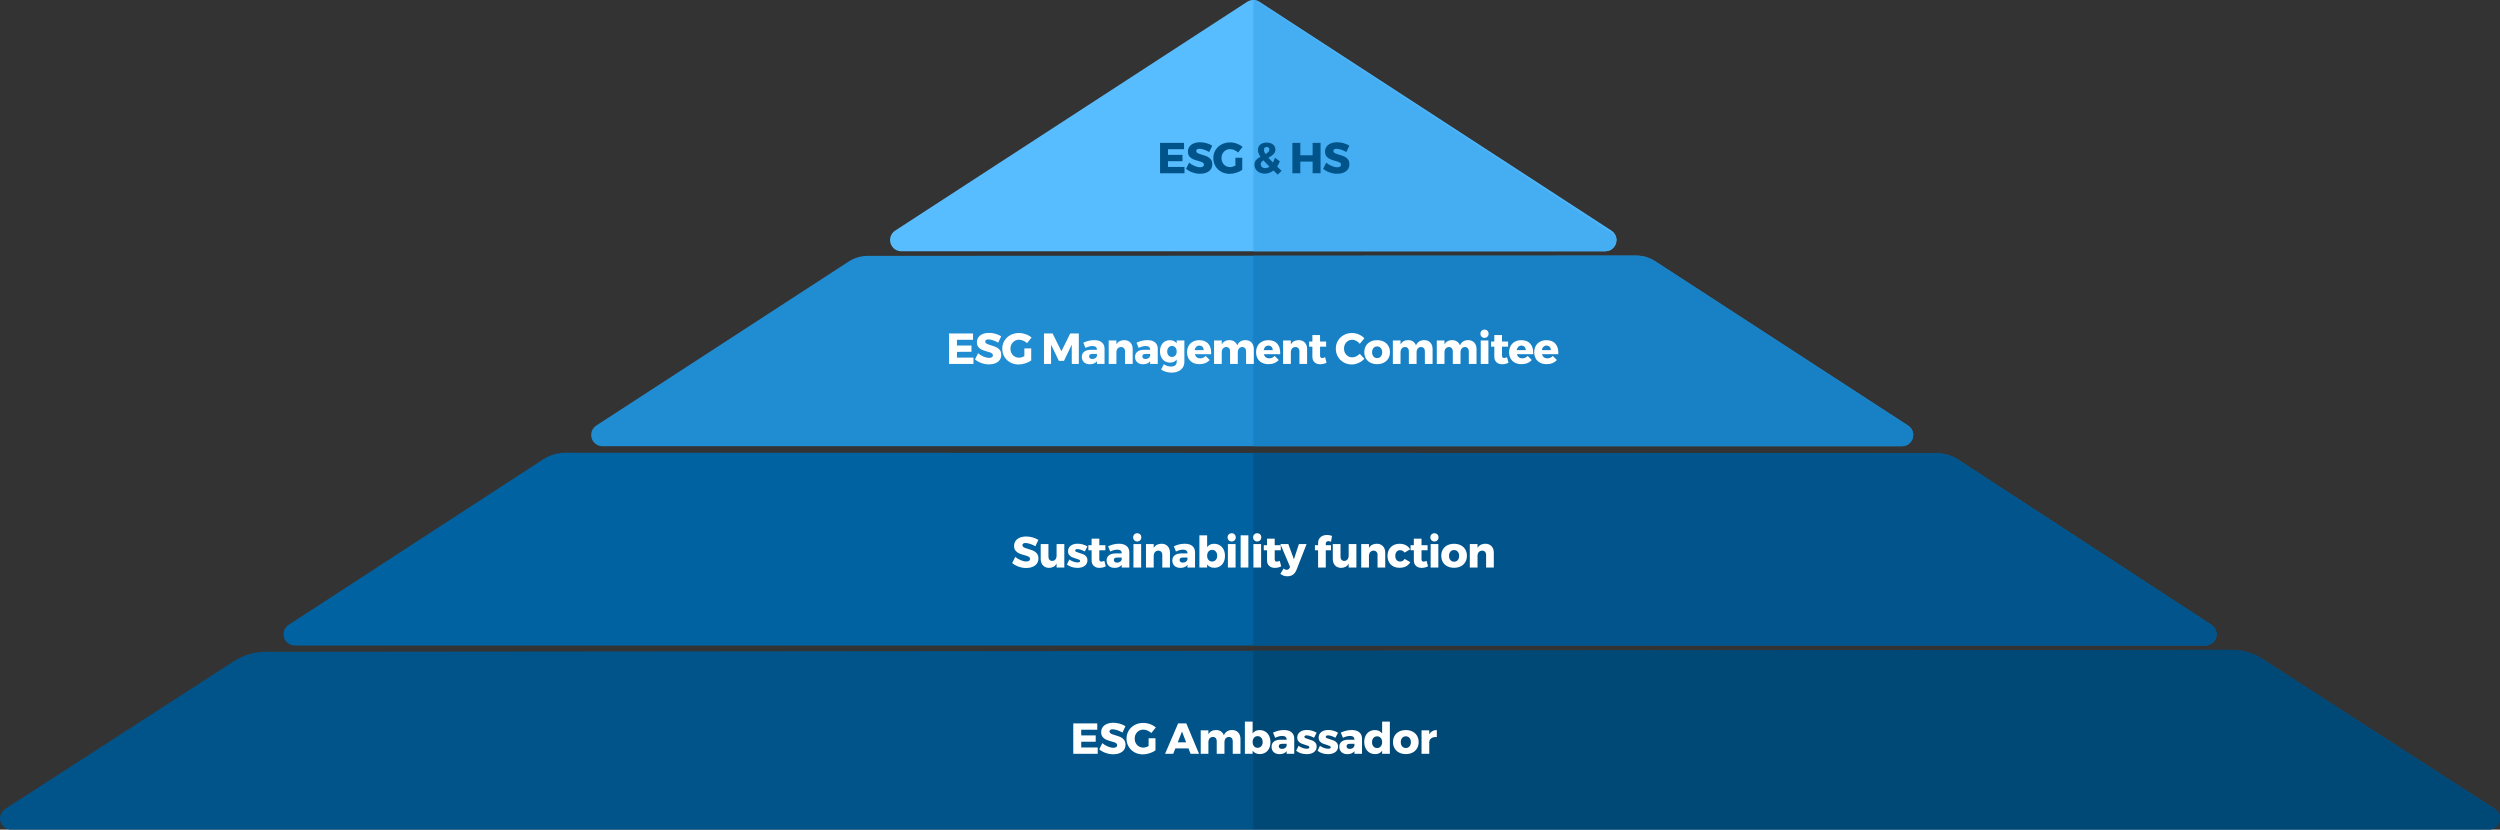 <svg width="1154.143" height="382.999" viewBox="0 0 1154.143 382.999" xmlns="http://www.w3.org/2000/svg" xmlns:xlink="http://www.w3.org/1999/xlink">
  <rect x="0" y="0" width="1154.143" height="382.999" fill="#333333" stroke="none"/>
  <defs>
    <path id="path-1" d="M0 0L0 384 588 384z"/>
  </defs>
  <g id="GOVERNANCE" stroke="none" stroke-width="1" fill="none" fill-rule="evenodd">
    <g id="1.Governance-Copy" transform="translate(-372.423 -1264)">
      <g id="piramide" transform="translate(360 1263)">
        <path d="M588.17,1.84 L425.689,107.452 C423.284,109.015 422.602,112.232 424.165,114.637 C425.123,116.111 426.762,117 428.52,117 L753.48,117 C756.349,117 758.674,114.675 758.674,111.806 C758.674,110.049 757.785,108.41 756.311,107.452 L593.83,1.84 C592.109,0.721 589.891,0.721 588.17,1.84 Z" id="Path-3-Copy" fill="#58BDFF"/>
        <path d="M404.191,121.759 L287.696,197.451 C285.291,199.014 284.608,202.231 286.17,204.636 C287.128,206.11 288.767,207 290.525,207 L890.475,207 C893.343,207 895.668,204.675 895.668,201.806 C895.668,200.048 894.779,198.409 893.304,197.451 L776.621,121.637 C773.973,119.916 770.881,119.001 767.723,119.002 L413.078,119.124 C409.923,119.125 406.836,120.04 404.191,121.759 Z" id="Path-3-Copy-2" fill="#208CD2"/>
        <path d="M263.092,213.119 L145.685,289.452 C143.281,291.016 142.599,294.233 144.162,296.637 C145.12,298.111 146.759,299 148.516,299 L1030.534,299 C1033.403,299 1035.728,296.675 1035.728,293.806 C1035.728,292.052 1034.842,290.416 1033.372,289.457 L916.669,213.319 C913.536,211.275 909.876,210.186 906.134,210.185 L273.613,210.002 C269.878,210.001 266.223,211.084 263.092,213.119 Z" id="Path-3-Copy-3" fill="#0162A1"/>
        <path d="M120.501,306.188 L14.799,374.443 C12.39,375.999 11.698,379.214 13.254,381.624 C14.21,383.105 15.853,384 17.617,384 L1161.372,384 C1164.24,384 1166.565,381.675 1166.565,378.806 C1166.565,377.042 1165.67,375.399 1164.188,374.442 L1056.989,305.274 C1052.665,302.484 1047.627,301.003 1042.481,301.008 L134.963,301.917 C129.832,301.922 124.811,303.405 120.501,306.188 Z" id="Path-3-Copy-4" fill="#00548A"/>
        <g id="Path-3-Copy-+-Path-3-Copy-2-+-Path-3-Copy-3-+-Path-3-Copy-4-Mask" transform="translate(591)">
          <mask id="mask-2" fill="#fff">
            <use xlink:href="#path-1"/>
          </mask>
          <path d="M-2.83,1.84 L-165.311,107.452 C-167.716,109.015 -168.398,112.232 -166.835,114.637 C-165.877,116.111 -164.238,117 -162.48,117 L162.48,117 C165.349,117 167.674,114.675 167.674,111.806 C167.674,110.049 166.785,108.41 165.311,107.452 L2.83,1.84 C1.109,0.721 -1.109,0.721 -2.83,1.84 Z" id="Path-3-Copy" fill="#45AEF3" mask="url(#mask-2)"/>
          <path d="M-186.809,121.759 L-303.304,197.451 C-305.709,199.014 -306.392,202.231 -304.83,204.636 C-303.872,206.11 -302.233,207 -300.475,207 L299.475,207 C302.343,207 304.668,204.675 304.668,201.806 C304.668,200.048 303.779,198.409 302.304,197.451 L185.621,121.637 C182.973,119.916 179.881,119.001 176.723,119.002 L-177.922,119.124 C-181.077,119.125 -184.164,120.04 -186.809,121.759 Z" id="Path-3-Copy-2" fill="#1880C4" mask="url(#mask-2)"/>
          <path d="M-327.908,213.119 L-445.315,289.452 C-447.719,291.016 -448.401,294.233 -446.838,296.637 C-445.88,298.111 -444.241,299 -442.484,299 L439.534,299 C442.403,299 444.728,296.675 444.728,293.806 C444.728,292.052 443.842,290.416 442.372,289.457 L325.669,213.319 C322.536,211.275 318.876,210.186 315.134,210.185 L-317.387,210.002 C-321.122,210.001 -324.777,211.084 -327.908,213.119 Z" id="Path-3-Copy-3" fill="#01558C" mask="url(#mask-2)"/>
          <path d="M-470.499,306.188 L-576.201,374.443 C-578.61,375.999 -579.302,379.214 -577.746,381.624 C-576.79,383.105 -575.147,384 -573.383,384 L570.372,384 C573.24,384 575.565,381.675 575.565,378.806 C575.565,377.042 574.67,375.399 573.188,374.442 L465.989,305.274 C461.665,302.484 456.627,301.003 451.481,301.008 L-456.037,301.917 C-461.168,301.922 -466.189,303.405 -470.499,306.188 Z" id="Path-3-Copy-4" fill="#004876" mask="url(#mask-2)"/>
        </g>
        <g id="ESG-Ambassador-Copy-3" transform="translate(507.91 334.136)" fill="#FFF" fill-rule="nonzero">
          <path id="Path" d="M0 .821L11.078.821 11.078 3.746 3.666 3.746 3.666 6.37 10.357 6.37 10.357 9.275 3.666 9.295 3.666 11.939 11.278 11.939 11.278 14.864 0 14.864zM22.709 5.048C21.961 4.607 21.163 4.247 20.315 3.966 19.467 3.686 18.756 3.546 18.181 3.546 17.727 3.546 17.37 3.629 17.11 3.796 16.849 3.963 16.719 4.207 16.719 4.527 16.719 4.834 16.833 5.092 17.06 5.299 17.287 5.506 17.567 5.672 17.901 5.799 18.235 5.926 18.729 6.09 19.383 6.29 20.358 6.571 21.163 6.851 21.797 7.131 22.432 7.412 22.976 7.843 23.43 8.424 23.884 9.005 24.111 9.762 24.111 10.697 24.111 11.632 23.864 12.43 23.37 13.091 22.876 13.752 22.198 14.25 21.337 14.583 20.475 14.917 19.517 15.084 18.462 15.084 17.3 15.084 16.142 14.881 14.986 14.473 13.831 14.066 12.833 13.508 11.992 12.801L13.414 9.936C14.122 10.564 14.96 11.078 15.928 11.478 16.896 11.879 17.754 12.079 18.502 12.079 19.05 12.079 19.48 11.979 19.794 11.779 20.108 11.579 20.265 11.285 20.265 10.898 20.265 10.577 20.148 10.31 19.914 10.096 19.681 9.883 19.387 9.712 19.033 9.585 18.679 9.459 18.181 9.308 17.54 9.135 16.579 8.868 15.784 8.597 15.157 8.323 14.529 8.05 13.991 7.636 13.544 7.081 13.097 6.527 12.873 5.789 12.873 4.868 12.873 4 13.103 3.239 13.564 2.584 14.025 1.93 14.679 1.426 15.527 1.072 16.375.718 17.36.541 18.482.541 19.497.541 20.499.684 21.487.972 22.475 1.259 23.343 1.643 24.091 2.123L22.709 5.048zM34.78 7.692L37.945 7.692 37.945 13.281C37.198 13.829 36.279 14.273 35.191 14.614 34.103 14.954 33.071 15.124 32.096 15.124 30.68 15.124 29.402 14.807 28.26 14.173 27.118 13.538 26.22 12.667 25.566 11.559 24.911 10.45 24.584 9.208 24.584 7.833 24.584 6.47 24.921 5.238 25.596 4.137 26.27 3.035 27.198 2.17 28.38 1.542 29.562.915 30.881.601 32.336.601 33.378.601 34.42.791 35.461 1.172 36.503 1.552 37.385 2.063 38.106 2.704L36.022 5.268C35.515 4.788 34.931 4.407 34.27 4.127 33.609 3.846 32.957 3.706 32.316 3.706 31.569 3.706 30.894 3.886 30.293 4.247 29.692 4.607 29.218 5.102 28.871 5.729 28.524 6.357 28.35 7.058 28.35 7.833 28.35 8.621 28.524 9.332 28.871 9.966 29.218 10.6 29.699 11.098 30.313 11.458 30.928 11.819 31.609 11.999 32.356 11.999 33.064 11.999 33.872 11.772 34.78 11.318L34.78 7.692z"/>
          <path d="M54.156,14.864 L53.194,12.38 L47.125,12.38 L46.143,14.864 L42.377,14.864 L48.407,0.821 L52.173,0.821 L58.062,14.864 L54.156,14.864 Z M48.226,9.575 L52.113,9.575 L50.19,4.567 L48.226,9.575 Z" id="Shape"/>
          <path d="M73.299,3.886 C74.474,3.886 75.416,4.26 76.124,5.008 C76.831,5.756 77.185,6.764 77.185,8.033 L77.185,14.864 L73.62,14.864 L73.62,9.055 C73.62,8.44 73.459,7.956 73.139,7.602 C72.818,7.248 72.384,7.071 71.837,7.071 C71.209,7.085 70.712,7.315 70.344,7.763 C69.977,8.21 69.793,8.794 69.793,9.515 L69.793,14.864 L66.228,14.864 L66.228,9.055 C66.228,8.44 66.067,7.956 65.747,7.602 C65.426,7.248 64.992,7.071 64.445,7.071 C63.817,7.085 63.316,7.315 62.942,7.763 C62.568,8.21 62.381,8.794 62.381,9.515 L62.381,14.864 L58.836,14.864 L58.836,4.026 L62.381,4.026 L62.381,5.809 C62.755,5.182 63.239,4.704 63.834,4.377 C64.428,4.05 65.119,3.886 65.907,3.886 C66.789,3.886 67.543,4.1 68.171,4.527 C68.798,4.955 69.246,5.549 69.513,6.31 C69.86,5.509 70.358,4.905 71.005,4.497 C71.653,4.09 72.418,3.886 73.299,3.886 Z" id="Path"/>
          <path d="M85.972 3.906C86.973 3.906 87.855 4.137 88.616 4.597 89.377 5.058 89.968 5.713 90.389 6.561 90.809 7.409 91.02 8.387 91.02 9.495 91.02 10.59 90.816 11.552 90.409 12.38 90.001 13.208 89.42 13.849 88.666 14.303 87.911 14.757 87.04 14.984 86.052 14.984 85.371 14.984 84.753 14.854 84.199 14.594 83.645 14.333 83.174 13.956 82.786 13.462L82.786 14.864 79.221 14.864 79.221 0 82.786 0 82.786 5.429C83.574 4.414 84.636 3.906 85.972 3.906zM85.09 12.099C85.785 12.099 86.349 11.852 86.783 11.358 87.217 10.864 87.434 10.216 87.434 9.415 87.434 8.614 87.217 7.963 86.783 7.462 86.349 6.961 85.785 6.711 85.09 6.711 84.409 6.711 83.855 6.961 83.428 7.462 83 7.963 82.786 8.614 82.786 9.415 82.786 10.216 83 10.864 83.428 11.358 83.855 11.852 84.409 12.099 85.09 12.099zM97.262 3.886C98.758 3.886 99.92 4.23 100.748 4.918 101.576 5.606 101.996 6.571 102.01 7.813L102.01 14.864 98.504 14.864 98.504 13.642C97.783 14.563 96.694 15.024 95.239 15.024 94.09 15.024 93.185 14.714 92.524 14.093 91.863 13.472 91.533 12.654 91.533 11.639 91.533 10.61 91.89 9.809 92.604 9.235 93.319 8.661 94.344 8.367 95.679 8.353L98.504 8.353 98.504 8.233C98.504 7.712 98.327 7.312 97.973 7.031 97.619 6.751 97.108 6.611 96.441 6.611 95.987 6.611 95.476 6.684 94.908 6.831 94.341 6.978 93.77 7.192 93.195 7.472L92.214 5.068C93.095 4.668 93.94 4.37 94.748 4.177 95.556 3.983 96.394 3.886 97.262 3.886zM96.341 12.6C96.875 12.6 97.342 12.47 97.743 12.21 98.143 11.949 98.397 11.612 98.504 11.198L98.504 10.257 96.381 10.257C95.379 10.257 94.878 10.63 94.878 11.378 94.878 11.752 95.008 12.049 95.269 12.27 95.529 12.49 95.886 12.6 96.341 12.6z" id="Shape"/>
          <path d="M111.157 7.452C109.754 6.717 108.606 6.35 107.711 6.35 107.404 6.35 107.157 6.407 106.97 6.521 106.783 6.634 106.689 6.804 106.689 7.031 106.689 7.272 106.836 7.465 107.13 7.612 107.424 7.759 107.891 7.919 108.532 8.093 109.307 8.32 109.951 8.544 110.465 8.764 110.98 8.984 111.424 9.318 111.798 9.766 112.172 10.213 112.358 10.797 112.358 11.519 112.358 12.614 111.934 13.472 111.086 14.093 110.238 14.714 109.133 15.024 107.771 15.024 106.85 15.024 105.968 14.894 105.127 14.634 104.285 14.373 103.538 13.989 102.883 13.482L104.005 11.178C104.619 11.605 105.264 11.936 105.938 12.17 106.613 12.403 107.25 12.52 107.851 12.52 108.198 12.52 108.476 12.463 108.683 12.35 108.89 12.236 108.993 12.073 108.993 11.859 108.993 11.592 108.843 11.385 108.542 11.238 108.242 11.091 107.771 10.931 107.13 10.757 106.369 10.53 105.741 10.307 105.247 10.086 104.753 9.866 104.322 9.535 103.955 9.095 103.588 8.654 103.404 8.08 103.404 7.372 103.404 6.277 103.818 5.419 104.646 4.798 105.474 4.177 106.542 3.866 107.851 3.866 108.639 3.866 109.417 3.973 110.185 4.187 110.953 4.4 111.677 4.714 112.358 5.128L111.157 7.452zM121.025 7.452C119.622 6.717 118.474 6.35 117.579 6.35 117.272 6.35 117.025 6.407 116.838 6.521 116.651 6.634 116.557 6.804 116.557 7.031 116.557 7.272 116.704 7.465 116.998 7.612 117.292 7.759 117.759 7.919 118.4 8.093 119.175 8.32 119.819 8.544 120.334 8.764 120.848 8.984 121.292 9.318 121.666 9.766 122.04 10.213 122.227 10.797 122.227 11.519 122.227 12.614 121.803 13.472 120.955 14.093 120.106 14.714 119.001 15.024 117.639 15.024 116.718 15.024 115.836 14.894 114.995 14.634 114.154 14.373 113.406 13.989 112.751 13.482L113.873 11.178C114.487 11.605 115.132 11.936 115.806 12.17 116.481 12.403 117.118 12.52 117.719 12.52 118.067 12.52 118.344 12.463 118.551 12.35 118.758 12.236 118.861 12.073 118.861 11.859 118.861 11.592 118.711 11.385 118.41 11.238 118.11 11.091 117.639 10.931 116.998 10.757 116.237 10.53 115.609 10.307 115.115 10.086 114.621 9.866 114.19 9.535 113.823 9.095 113.456 8.654 113.272 8.08 113.272 7.372 113.272 6.277 113.686 5.419 114.514 4.798 115.342 4.177 116.411 3.866 117.719 3.866 118.507 3.866 119.285 3.973 120.053 4.187 120.821 4.4 121.545 4.714 122.227 5.128L121.025 7.452z" id="Path"/>
          <path d="M128.549 3.886C130.045 3.886 131.207 4.23 132.035 4.918 132.863 5.606 133.283 6.571 133.297 7.813L133.297 14.864 129.791 14.864 129.791 13.642C129.07 14.563 127.981 15.024 126.526 15.024 125.377 15.024 124.472 14.714 123.811 14.093 123.15 13.472 122.82 12.654 122.82 11.639 122.82 10.61 123.177 9.809 123.891 9.235 124.606 8.661 125.631 8.367 126.966 8.353L129.791 8.353 129.791 8.233C129.791 7.712 129.614 7.312 129.26 7.031 128.906 6.751 128.395 6.611 127.728 6.611 127.274 6.611 126.763 6.684 126.195 6.831 125.628 6.978 125.057 7.192 124.482 7.472L123.501 5.068C124.382 4.668 125.227 4.37 126.035 4.177 126.843 3.983 127.681 3.886 128.549 3.886zM127.627 12.6C128.162 12.6 128.629 12.47 129.03 12.21 129.43 11.949 129.684 11.612 129.791 11.198L129.791 10.257 127.668 10.257C126.666 10.257 126.165 10.63 126.165 11.378 126.165 11.752 126.295 12.049 126.556 12.27 126.816 12.49 127.173 12.6 127.627 12.6zM146.149 0L146.149 14.864 142.584 14.864 142.584 13.462C142.21 13.969 141.752 14.353 141.212 14.614 140.671 14.874 140.06 15.004 139.379 15.004 138.377 15.004 137.496 14.77 136.734 14.303 135.973 13.836 135.382 13.178 134.961 12.33 134.541 11.482 134.33 10.504 134.33 9.395 134.33 8.3 134.537 7.338 134.951 6.51 135.365 5.682 135.946 5.041 136.694 4.587 137.442 4.133 138.31 3.906 139.298 3.906 139.993 3.906 140.617 4.04 141.171 4.307 141.726 4.574 142.196 4.955 142.584 5.449L142.584 0 146.149 0zM140.26 12.2C140.954 12.2 141.515 11.949 141.943 11.448 142.37 10.948 142.584 10.297 142.584 9.495 142.584 8.681 142.37 8.026 141.943 7.532 141.515 7.038 140.954 6.791 140.26 6.791 139.566 6.791 139.001 7.041 138.567 7.542 138.133 8.043 137.916 8.694 137.916 9.495 137.916 10.297 138.133 10.948 138.567 11.448 139.001 11.949 139.566 12.2 140.26 12.2zM153.514 3.906C154.689 3.906 155.724 4.137 156.619 4.597 157.513 5.058 158.208 5.706 158.702 6.541 159.196 7.375 159.443 8.34 159.443 9.435 159.443 10.544 159.196 11.515 158.702 12.35 158.208 13.185 157.513 13.832 156.619 14.293 155.724 14.754 154.689 14.984 153.514 14.984 152.338 14.984 151.303 14.754 150.409 14.293 149.514 13.832 148.823 13.185 148.335 12.35 147.848 11.515 147.604 10.544 147.604 9.435 147.604 8.34 147.848 7.375 148.335 6.541 148.823 5.706 149.514 5.058 150.409 4.597 151.303 4.137 152.338 3.906 153.514 3.906zM153.514 6.791C152.819 6.791 152.258 7.038 151.831 7.532 151.403 8.026 151.19 8.674 151.19 9.475 151.19 10.29 151.403 10.944 151.831 11.438 152.258 11.933 152.819 12.18 153.514 12.18 154.221 12.18 154.789 11.933 155.216 11.438 155.644 10.944 155.857 10.29 155.857 9.475 155.857 8.674 155.64 8.026 155.206 7.532 154.772 7.038 154.208 6.791 153.514 6.791z" id="Shape"/>
          <path d="M164.343,5.829 C164.717,5.202 165.201,4.721 165.796,4.387 C166.39,4.053 167.068,3.886 167.829,3.886 L167.829,7.152 C167.709,7.138 167.528,7.131 167.288,7.131 C166.447,7.131 165.765,7.328 165.245,7.722 C164.724,8.116 164.423,8.654 164.343,9.335 L164.343,14.864 L160.777,14.864 L160.777,4.026 L164.343,4.026 L164.343,5.829 Z" id="Path"/>
        </g>
        <g id="Sustainability-funct-Copy-3" transform="translate(479.7 247.175)" fill="#FFF" fill-rule="nonzero">
          <path d="M10.717 6.01C9.969 5.569 9.171 5.208 8.323 4.928 7.475 4.647 6.764 4.507 6.19 4.507 5.736 4.507 5.379 4.591 5.118 4.758 4.858 4.925 4.728 5.168 4.728 5.489 4.728 5.796 4.841 6.053 5.068 6.26 5.295 6.467 5.576 6.634 5.91 6.761 6.243 6.888 6.738 7.051 7.392 7.252 8.367 7.532 9.171 7.813 9.806 8.093 10.44 8.373 10.984 8.804 11.438 9.385 11.892 9.966 12.12 10.724 12.12 11.659 12.12 12.594 11.872 13.392 11.378 14.053 10.884 14.714 10.206 15.211 9.345 15.545 8.484 15.879 7.525 16.046 6.47 16.046 5.309 16.046 4.15 15.842 2.995 15.435 1.84 15.028.841 14.47-5.68434189e-14 13.762L1.422 10.898C2.13 11.525 2.968 12.039 3.936 12.44 4.905 12.841 5.763 13.041 6.51 13.041 7.058 13.041 7.489 12.941 7.803 12.741 8.116 12.54 8.273 12.246 8.273 11.859 8.273 11.539 8.156 11.271 7.923 11.058 7.689 10.844 7.395 10.674 7.041 10.547 6.687 10.42 6.19 10.27 5.549 10.096 4.587 9.829 3.793 9.559 3.165 9.285 2.537 9.011 2 8.597 1.552 8.043 1.105 7.489.881 6.751.881 5.829.881 4.961 1.112 4.2 1.573 3.546 2.033 2.891 2.688 2.387 3.536 2.033 4.384 1.679 5.369 1.502 6.49 1.502 7.505 1.502 8.507 1.646 9.495 1.933 10.484 2.22 11.352 2.604 12.099 3.085L10.717 6.01zM24.071 4.988L24.071 15.825 20.505 15.825 20.505 14.063C19.771 15.318 18.616 15.959 17.04 15.986 15.864 15.986 14.926 15.608 14.225 14.854 13.524 14.099 13.173 13.094 13.173 11.839L13.173 4.988 16.739 4.988 16.739 10.817C16.739 11.432 16.896 11.913 17.21 12.26 17.524 12.607 17.948 12.781 18.482 12.781 19.11 12.767 19.604 12.537 19.964 12.089 20.325 11.642 20.505 11.058 20.505 10.337L20.505 4.988 24.071 4.988zM33.538 8.414C32.136 7.679 30.988 7.312 30.093 7.312 29.786 7.312 29.539 7.369 29.352 7.482 29.165 7.596 29.071 7.766 29.071 7.993 29.071 8.233 29.218 8.427 29.512 8.574 29.806 8.721 30.273 8.881 30.914 9.055 31.689 9.282 32.333 9.505 32.847 9.726 33.361 9.946 33.805 10.28 34.179 10.727 34.553 11.175 34.74 11.759 34.74 12.48 34.74 13.575 34.316 14.433 33.468 15.054 32.62 15.675 31.515 15.986 30.153 15.986 29.231 15.986 28.35 15.856 27.509 15.595 26.667 15.335 25.919 14.951 25.265 14.443L26.387 12.14C27.001 12.567 27.646 12.897 28.32 13.131 28.994 13.365 29.632 13.482 30.233 13.482 30.58 13.482 30.857 13.425 31.064 13.311 31.271 13.198 31.375 13.034 31.375 12.821 31.375 12.554 31.225 12.347 30.924 12.2 30.624 12.053 30.153 11.892 29.512 11.719 28.751 11.492 28.123 11.268 27.629 11.048 27.135 10.827 26.704 10.497 26.337 10.056 25.97 9.615 25.786 9.041 25.786 8.333 25.786 7.238 26.2 6.38 27.028 5.759 27.856 5.138 28.924 4.828 30.233 4.828 31.021 4.828 31.799 4.935 32.567 5.148 33.335 5.362 34.059 5.676 34.74 6.09L33.538 8.414zM43.226 15.265C42.826 15.492 42.365 15.669 41.844 15.795 41.323 15.922 40.796 15.986 40.261 15.986 39.193 15.986 38.328 15.679 37.667 15.064 37.006 14.45 36.676 13.602 36.676 12.52L36.676 7.873 35.173 7.873 35.173 5.509 36.676 5.509 36.676 2.504 40.221 2.504 40.221 5.509 43.026 5.509 43.026 7.873 40.221 7.873 40.221 11.959C40.221 12.72 40.535 13.101 41.163 13.101 41.55 13.101 42.011 12.981 42.545 12.741L43.226 15.265z" id="Path"/>
          <path d="M49.328 4.848C50.824 4.848 51.986 5.192 52.814 5.879 53.642 6.567 54.063 7.532 54.076 8.774L54.076 15.825 50.57 15.825 50.57 14.604C49.849 15.525 48.761 15.986 47.305 15.986 46.156 15.986 45.252 15.675 44.591 15.054 43.93 14.433 43.599 13.615 43.599 12.6 43.599 11.572 43.956 10.771 44.671 10.196 45.385 9.622 46.41 9.328 47.746 9.315L50.57 9.315 50.57 9.195C50.57 8.674 50.393 8.273 50.039 7.993 49.685 7.712 49.175 7.572 48.507 7.572 48.053 7.572 47.542 7.646 46.974 7.793 46.407 7.939 45.836 8.153 45.262 8.434L44.28 6.03C45.162 5.629 46.006 5.332 46.814 5.138 47.622 4.945 48.46 4.848 49.328 4.848zM48.407 13.562C48.941 13.562 49.408 13.432 49.809 13.171 50.21 12.911 50.463 12.574 50.57 12.16L50.57 11.218 48.447 11.218C47.445 11.218 46.944 11.592 46.944 12.34 46.944 12.714 47.075 13.011 47.335 13.231 47.595 13.452 47.953 13.562 48.407 13.562zM55.991 4.988L59.537 4.988 59.537 15.825 55.991 15.825 55.991 4.988zM57.734 1.13686838e-13C58.281 1.13686838e-13 58.732.177 59.086.531 59.44.885 59.617 1.342 59.617 1.903 59.617 2.451 59.44 2.905 59.086 3.265 58.732 3.626 58.281 3.806 57.734 3.806 57.186 3.806 56.736 3.626 56.382 3.265 56.028 2.905 55.851 2.451 55.851 1.903 55.851 1.342 56.028.885 56.382.531 56.736.177 57.186 1.13686838e-13 57.734 1.13686838e-13z" id="Shape"/>
          <path d="M68.924,4.848 C70.113,4.848 71.064,5.222 71.779,5.97 C72.493,6.717 72.85,7.726 72.85,8.994 L72.85,15.825 L69.305,15.825 L69.305,10.016 C69.305,9.402 69.138,8.918 68.804,8.564 C68.47,8.21 68.023,8.033 67.462,8.033 C66.874,8.046 66.39,8.24 66.009,8.614 C65.629,8.988 65.405,9.482 65.338,10.096 L65.338,15.825 L61.773,15.825 L61.773,4.988 L65.338,4.988 L65.338,6.751 C65.726,6.123 66.223,5.649 66.831,5.329 C67.438,5.008 68.136,4.848 68.924,4.848 Z" id="Path"/>
          <path d="M79.674 4.848C81.169 4.848 82.331 5.192 83.159 5.879 83.987 6.567 84.408 7.532 84.421 8.774L84.421 15.825 80.916 15.825 80.916 14.604C80.195 15.525 79.106 15.986 77.65 15.986 76.502 15.986 75.597 15.675 74.936 15.054 74.275 14.433 73.944 13.615 73.944 12.6 73.944 11.572 74.302 10.771 75.016 10.196 75.731 9.622 76.756 9.328 78.091 9.315L80.916 9.315 80.916 9.195C80.916 8.674 80.739 8.273 80.385 7.993 80.031 7.712 79.52 7.572 78.852 7.572 78.398 7.572 77.887 7.646 77.32 7.793 76.752 7.939 76.181 8.153 75.607 8.434L74.626 6.03C75.507 5.629 76.352 5.332 77.16 5.138 77.968 4.945 78.806 4.848 79.674 4.848zM78.752 13.562C79.286 13.562 79.754 13.432 80.154 13.171 80.555 12.911 80.809 12.574 80.916 12.16L80.916 11.218 78.792 11.218C77.791 11.218 77.29 11.592 77.29 12.34 77.29 12.714 77.42 13.011 77.68 13.231 77.941 13.452 78.298 13.562 78.752 13.562zM93.188 4.868C94.189 4.868 95.071 5.098 95.832 5.559 96.593 6.02 97.184 6.674 97.605 7.522 98.025 8.37 98.236 9.348 98.236 10.457 98.236 11.552 98.032 12.513 97.625 13.341 97.217 14.169 96.637 14.811 95.882 15.265 95.127 15.719 94.256 15.946 93.268 15.946 92.587 15.946 91.969 15.815 91.415 15.555 90.861 15.295 90.39 14.917 90.002 14.423L90.002 15.825 86.437 15.825 86.437.962 90.002.962 90.002 6.39C90.79 5.375 91.852 4.868 93.188 4.868zM92.306 13.061C93.001 13.061 93.565 12.814 93.999 12.32 94.433 11.826 94.65 11.178 94.65 10.377 94.65 9.575 94.433 8.924 93.999 8.424 93.565 7.923 93.001 7.672 92.306 7.672 91.625 7.672 91.071 7.923 90.644 8.424 90.216 8.924 90.002 9.575 90.002 10.377 90.002 11.178 90.216 11.826 90.644 12.32 91.071 12.814 91.625 13.061 92.306 13.061zM99.59 4.988L103.136 4.988 103.136 15.825 99.59 15.825 99.59 4.988zM101.333 1.13686838e-13C101.88 1.13686838e-13 102.331.177 102.685.531 103.039.885 103.216 1.342 103.216 1.903 103.216 2.451 103.039 2.905 102.685 3.265 102.331 3.626 101.88 3.806 101.333 3.806 100.785 3.806 100.335 3.626 99.981 3.265 99.627 2.905 99.45 2.451 99.45 1.903 99.45 1.342 99.627.885 99.981.531 100.335.177 100.785 1.13686838e-13 101.333 1.13686838e-13z" id="Shape"/>
          <path id="Path" d="M105.472 0.962L109.038 0.962 109.038 15.825 105.472 15.825z"/>
          <path d="M111.373,4.988 L114.919,4.988 L114.919,15.825 L111.373,15.825 L111.373,4.988 Z M113.116,1.13686838e-13 C113.664,1.13686838e-13 114.115,0.177 114.468,0.531 C114.822,0.885 114.999,1.342 114.999,1.903 C114.999,2.451 114.822,2.905 114.468,3.265 C114.115,3.626 113.664,3.806 113.116,3.806 C112.569,3.806 112.118,3.626 111.764,3.265 C111.41,2.905 111.233,2.451 111.233,1.903 C111.233,1.342 111.41,0.885 111.764,0.531 C112.118,0.177 112.569,1.13686838e-13 113.116,1.13686838e-13 Z" id="Shape"/>
          <path d="M124.206,15.265 C123.806,15.492 123.345,15.669 122.824,15.795 C122.303,15.922 121.776,15.986 121.242,15.986 C120.173,15.986 119.308,15.679 118.647,15.064 C117.986,14.45 117.656,13.602 117.656,12.52 L117.656,7.873 L116.153,7.873 L116.153,5.509 L117.656,5.509 L117.656,2.504 L121.202,2.504 L121.202,5.509 L124.006,5.509 L124.006,7.873 L121.202,7.873 L121.202,11.959 C121.202,12.72 121.515,13.101 122.143,13.101 C122.53,13.101 122.991,12.981 123.525,12.741 L124.206,15.265 Z" id="Path"/>
          <path d="M131.27 16.887C130.856 17.902 130.302 18.653 129.607 19.141 128.913 19.628 128.051 19.872 127.023 19.872 126.422 19.872 125.861 19.782 125.34 19.602 124.82 19.421 124.312 19.137 123.818 18.75L125.3 16.286C125.554 16.5 125.794 16.653 126.021 16.747 126.249 16.84 126.489 16.887 126.743 16.887 127.33 16.887 127.764 16.613 128.045 16.066L128.305 15.565 123.818 4.988 127.484 4.988 130.068 12.039 132.372 4.988 135.917 4.988 131.27 16.887zM145.998 3.646C145.637 3.646 145.344 3.746 145.117 3.946 144.89 4.147 144.776 4.434 144.776 4.808L144.776 5.509 147.18 5.509 147.18 7.873 144.776 7.873 144.776 15.825 141.23 15.825 141.23 7.873 139.768 7.873 139.768 5.509 141.23 5.509 141.23 4.507C141.23 3.359 141.614 2.454 142.382 1.793 143.15 1.132 144.135.801 145.337.801 146.125.801 146.899.942 147.661 1.222L147.2 3.926C146.666 3.739 146.265 3.646 145.998 3.646zM158.911 4.988L158.911 15.825 155.345 15.825 155.345 14.063C154.611 15.318 153.456 15.959 151.88 15.986 150.704 15.986 149.766 15.608 149.065 14.854 148.364 14.099 148.013 13.094 148.013 11.839L148.013 4.988 151.579 4.988 151.579 10.817C151.579 11.432 151.736 11.913 152.05 12.26 152.364 12.607 152.788 12.781 153.322 12.781 153.95 12.767 154.444 12.537 154.804 12.089 155.165 11.642 155.345 11.058 155.345 10.337L155.345 4.988 158.911 4.988zM168.298 4.848C169.487 4.848 170.438 5.222 171.153 5.97 171.867 6.717 172.225 7.726 172.225 8.994L172.225 15.825 168.679 15.825 168.679 10.016C168.679 9.402 168.512 8.918 168.178 8.564 167.844 8.21 167.397 8.033 166.836 8.033 166.248 8.046 165.764 8.24 165.384 8.614 165.003 8.988 164.779 9.482 164.713 10.096L164.713 15.825 161.147 15.825 161.147 4.988 164.713 4.988 164.713 6.751C165.1 6.123 165.597 5.649 166.205 5.329 166.813 5.008 167.51 4.848 168.298 4.848zM181.151 8.934C180.644 8.187 179.936 7.813 179.028 7.813 178.387 7.813 177.866 8.056 177.465 8.544 177.065 9.031 176.864 9.662 176.864 10.437 176.864 11.225 177.065 11.859 177.465 12.34 177.866 12.821 178.387 13.061 179.028 13.061 180.016 13.061 180.724 12.654 181.151 11.839L183.775 13.341C183.348 14.169 182.707 14.811 181.852 15.265 180.998 15.719 179.996 15.946 178.848 15.946 177.739 15.946 176.764 15.719 175.923 15.265 175.081 14.811 174.43 14.169 173.97 13.341 173.509 12.513 173.279 11.552 173.279 10.457 173.279 9.348 173.512 8.37 173.98 7.522 174.447 6.674 175.105 6.02 175.953 5.559 176.801 5.098 177.779 4.868 178.888 4.868 179.969 4.868 180.931 5.092 181.772 5.539 182.614 5.986 183.268 6.617 183.735 7.432L181.151 8.934zM191.981 15.265C191.58 15.492 191.119 15.669 190.599 15.795 190.078 15.922 189.55 15.986 189.016 15.986 187.948 15.986 187.083 15.679 186.422 15.064 185.761 14.45 185.43 13.602 185.43 12.52L185.43 7.873 183.928 7.873 183.928 5.509 185.43 5.509 185.43 2.504 188.976 2.504 188.976 5.509 191.781 5.509 191.781 7.873 188.976 7.873 188.976 11.959C188.976 12.72 189.29 13.101 189.918 13.101 190.305 13.101 190.766 12.981 191.3 12.741L191.981 15.265z" id="Path"/>
          <path d="M193.195 4.988L196.741 4.988 196.741 15.825 193.195 15.825 193.195 4.988zM194.938 1.13686838e-13C195.485 1.13686838e-13 195.936.177 196.29.531 196.644.885 196.821 1.342 196.821 1.903 196.821 2.451 196.644 2.905 196.29 3.265 195.936 3.626 195.485 3.806 194.938 3.806 194.39 3.806 193.94 3.626 193.586 3.265 193.232 2.905 193.055 2.451 193.055 1.903 193.055 1.342 193.232.885 193.586.531 193.94.177 194.39 1.13686838e-13 194.938 1.13686838e-13zM204.005 4.868C205.18 4.868 206.215 5.098 207.11 5.559 208.004 6.02 208.699 6.667 209.193 7.502 209.687 8.337 209.934 9.302 209.934 10.397 209.934 11.505 209.687 12.477 209.193 13.311 208.699 14.146 208.004 14.794 207.11 15.255 206.215 15.715 205.18 15.946 204.005 15.946 202.829 15.946 201.794 15.715 200.9 15.255 200.005 14.794 199.314 14.146 198.826 13.311 198.339 12.477 198.095 11.505 198.095 10.397 198.095 9.302 198.339 8.337 198.826 7.502 199.314 6.667 200.005 6.02 200.9 5.559 201.794 5.098 202.829 4.868 204.005 4.868zM204.005 7.752C203.31 7.752 202.749 8 202.322 8.494 201.895 8.988 201.681 9.636 201.681 10.437 201.681 11.251 201.895 11.906 202.322 12.4 202.749 12.894 203.31 13.141 204.005 13.141 204.712 13.141 205.28 12.894 205.707 12.4 206.135 11.906 206.348 11.251 206.348 10.437 206.348 9.636 206.131 8.988 205.697 8.494 205.263 8 204.699 7.752 204.005 7.752z" id="Shape"/>
          <path d="M218.42,4.848 C219.609,4.848 220.56,5.222 221.275,5.97 C221.989,6.717 222.346,7.726 222.346,8.994 L222.346,15.825 L218.801,15.825 L218.801,10.016 C218.801,9.402 218.634,8.918 218.3,8.564 C217.966,8.21 217.519,8.033 216.958,8.033 C216.37,8.046 215.886,8.24 215.505,8.614 C215.125,8.988 214.901,9.482 214.834,10.096 L214.834,15.825 L211.268,15.825 L211.268,4.988 L214.834,4.988 L214.834,6.751 C215.222,6.123 215.719,5.649 216.327,5.329 C216.934,5.008 217.632,4.848 218.42,4.848 Z" id="Path"/>
        </g>
        <g id="ESG-Management-Commi" transform="translate(450.544 153.175)" fill="#FFF" fill-rule="nonzero">
          <path id="Path" d="M0 1.783L11.078 1.783 11.078 4.708 3.666 4.708 3.666 7.332 10.357 7.332 10.357 10.236 3.666 10.257 3.666 12.901 11.278 12.901 11.278 15.825 0 15.825zM22.709 6.01C21.961 5.569 21.163 5.208 20.315 4.928 19.467 4.647 18.756 4.507 18.181 4.507 17.727 4.507 17.37 4.591 17.11 4.758 16.849 4.925 16.719 5.168 16.719 5.489 16.719 5.796 16.833 6.053 17.06 6.26 17.287 6.467 17.567 6.634 17.901 6.761 18.235 6.888 18.729 7.051 19.383 7.252 20.358 7.532 21.163 7.813 21.797 8.093 22.432 8.373 22.976 8.804 23.43 9.385 23.884 9.966 24.111 10.724 24.111 11.659 24.111 12.594 23.864 13.392 23.37 14.053 22.876 14.714 22.198 15.211 21.337 15.545 20.475 15.879 19.517 16.046 18.462 16.046 17.3 16.046 16.142 15.842 14.986 15.435 13.831 15.028 12.833 14.47 11.992 13.762L13.414 10.898C14.122 11.525 14.96 12.039 15.928 12.44 16.896 12.841 17.754 13.041 18.502 13.041 19.05 13.041 19.48 12.941 19.794 12.741 20.108 12.54 20.265 12.246 20.265 11.859 20.265 11.539 20.148 11.271 19.914 11.058 19.681 10.844 19.387 10.674 19.033 10.547 18.679 10.42 18.181 10.27 17.54 10.096 16.579 9.829 15.784 9.559 15.157 9.285 14.529 9.011 13.991 8.597 13.544 8.043 13.097 7.489 12.873 6.751 12.873 5.829 12.873 4.961 13.103 4.2 13.564 3.546 14.025 2.891 14.679 2.387 15.527 2.033 16.375 1.679 17.36 1.502 18.482 1.502 19.497 1.502 20.499 1.646 21.487 1.933 22.475 2.22 23.343 2.604 24.091 3.085L22.709 6.01zM34.78 8.654L37.945 8.654 37.945 14.243C37.198 14.79 36.279 15.235 35.191 15.575 34.103 15.916 33.071 16.086 32.096 16.086 30.68 16.086 29.402 15.769 28.26 15.134 27.118 14.5 26.22 13.629 25.566 12.52 24.911 11.412 24.584 10.17 24.584 8.794 24.584 7.432 24.921 6.2 25.596 5.098 26.27 3.996 27.198 3.132 28.38 2.504 29.562 1.876 30.881 1.563 32.336 1.563 33.378 1.563 34.42 1.753 35.461 2.133 36.503 2.514 37.385 3.025 38.106 3.666L36.022 6.23C35.515 5.749 34.931 5.369 34.27 5.088 33.609 4.808 32.957 4.668 32.316 4.668 31.569 4.668 30.894 4.848 30.293 5.208 29.692 5.569 29.218 6.063 28.871 6.691 28.524 7.318 28.35 8.02 28.35 8.794 28.35 9.582 28.524 10.293 28.871 10.928 29.218 11.562 29.699 12.059 30.313 12.42 30.928 12.781 31.609 12.961 32.356 12.961 33.064 12.961 33.872 12.734 34.78 12.28L34.78 8.654zM43.839 1.783L47.826 1.783 51.892 9.996 55.939 1.783 59.925 1.783 59.925 15.825 56.68 15.825 56.66 6.931 53.074 14.423 50.71 14.423 47.105 6.931 47.105 15.825 43.839 15.825z"/>
          <path d="M67.049,4.848 C68.545,4.848 69.707,5.192 70.535,5.879 C71.363,6.567 71.783,7.532 71.797,8.774 L71.797,15.825 L68.291,15.825 L68.291,14.604 C67.57,15.525 66.481,15.986 65.026,15.986 C63.877,15.986 62.972,15.675 62.311,15.054 C61.65,14.433 61.32,13.615 61.32,12.6 C61.32,11.572 61.677,10.771 62.391,10.196 C63.106,9.622 64.131,9.328 65.466,9.315 L68.291,9.315 L68.291,9.195 C68.291,8.674 68.114,8.273 67.76,7.993 C67.406,7.712 66.895,7.572 66.228,7.572 C65.774,7.572 65.263,7.646 64.695,7.793 C64.128,7.939 63.557,8.153 62.982,8.434 L62.001,6.03 C62.882,5.629 63.727,5.332 64.535,5.138 C65.343,4.945 66.181,4.848 67.049,4.848 Z M66.127,13.562 C66.662,13.562 67.129,13.432 67.53,13.171 C67.93,12.911 68.184,12.574 68.291,12.16 L68.291,11.218 L66.168,11.218 C65.166,11.218 64.665,11.592 64.665,12.34 C64.665,12.714 64.795,13.011 65.056,13.231 C65.316,13.452 65.673,13.562 66.127,13.562 Z" id="Shape"/>
          <path d="M80.863,4.848 C82.052,4.848 83.003,5.222 83.718,5.97 C84.432,6.717 84.79,7.726 84.79,8.994 L84.79,15.825 L81.244,15.825 L81.244,10.016 C81.244,9.402 81.077,8.918 80.743,8.564 C80.409,8.21 79.962,8.033 79.401,8.033 C78.813,8.046 78.329,8.24 77.949,8.614 C77.568,8.988 77.344,9.482 77.278,10.096 L77.278,15.825 L73.712,15.825 L73.712,4.988 L77.278,4.988 L77.278,6.751 C77.665,6.123 78.162,5.649 78.77,5.329 C79.378,5.008 80.075,4.848 80.863,4.848 Z" id="Path"/>
          <path d="M91.613 4.848C93.109 4.848 94.271 5.192 95.099 5.879 95.927 6.567 96.347 7.532 96.361 8.774L96.361 15.825 92.855 15.825 92.855 14.604C92.134 15.525 91.045 15.986 89.59 15.986 88.441 15.986 87.536 15.675 86.875 15.054 86.214 14.433 85.884 13.615 85.884 12.6 85.884 11.572 86.241 10.771 86.955 10.196 87.67 9.622 88.695 9.328 90.03 9.315L92.855 9.315 92.855 9.195C92.855 8.674 92.678 8.273 92.324 7.993 91.97 7.712 91.459 7.572 90.792 7.572 90.338 7.572 89.827 7.646 89.259 7.793 88.692 7.939 88.121 8.153 87.546 8.434L86.565 6.03C87.446 5.629 88.291 5.332 89.099 5.138 89.907 4.945 90.745 4.848 91.613 4.848zM90.691 13.562C91.226 13.562 91.693 13.432 92.094 13.171 92.494 12.911 92.748 12.574 92.855 12.16L92.855 11.218 90.731 11.218C89.73 11.218 89.229 11.592 89.229 12.34 89.229 12.714 89.359 13.011 89.62 13.231 89.88 13.452 90.237 13.562 90.691 13.562zM108.653 4.988L108.653 14.864C108.653 15.866 108.405 16.744 107.911 17.498 107.417 18.253 106.726 18.834 105.838 19.241 104.95 19.648 103.925 19.852 102.763 19.852 101.855 19.852 100.98 19.725 100.139 19.471 99.297 19.218 98.556 18.877 97.915 18.45L99.157 15.986C99.651 16.32 100.186 16.58 100.76 16.767 101.334 16.954 101.915 17.047 102.503 17.047 103.304 17.047 103.938 16.86 104.406 16.487 104.873 16.113 105.107 15.605 105.107 14.964L105.107 13.802C104.386 14.75 103.357 15.225 102.022 15.225 101.127 15.225 100.329 15.008 99.628 14.573 98.927 14.139 98.379 13.525 97.985 12.73 97.591 11.936 97.394 11.024 97.394 9.996 97.394 8.981 97.585 8.086 97.965 7.312 98.346 6.537 98.883 5.936 99.578 5.509 100.272 5.082 101.06 4.868 101.942 4.868 102.609 4.868 103.214 4.991 103.755 5.238 104.296 5.486 104.746 5.843 105.107 6.31L105.107 4.988 108.653 4.988zM102.923 12.62C103.578 12.62 104.105 12.387 104.506 11.919 104.906 11.452 105.107 10.844 105.107 10.096 105.107 9.335 104.906 8.721 104.506 8.253 104.105 7.786 103.578 7.552 102.923 7.552 102.269 7.552 101.738 7.789 101.331 8.263 100.923 8.737 100.72 9.348 100.72 10.096 100.72 10.844 100.923 11.452 101.331 11.919 101.738 12.387 102.269 12.62 102.923 12.62zM115.536 4.868C117.299 4.868 118.654 5.389 119.602 6.43 120.551 7.472 121.025 8.901 121.025 10.717 121.025 10.998 121.018 11.211 121.005 11.358L113.472 11.358C113.646 11.973 113.947 12.443 114.374 12.771 114.801 13.098 115.322 13.261 115.936 13.261 116.404 13.261 116.855 13.168 117.289 12.981 117.723 12.794 118.12 12.52 118.481 12.16L120.344 14.023C119.783 14.65 119.105 15.128 118.31 15.455 117.516 15.782 116.618 15.946 115.616 15.946 114.454 15.946 113.439 15.719 112.571 15.265 111.703 14.811 111.039 14.169 110.578 13.341 110.117 12.513 109.887 11.552 109.887 10.457 109.887 9.348 110.12 8.37 110.588 7.522 111.055 6.674 111.716 6.02 112.571 5.559 113.426 5.098 114.414 4.868 115.536 4.868zM117.559 9.455C117.559 8.828 117.375 8.323 117.008 7.943 116.641 7.562 116.157 7.372 115.556 7.372 114.995 7.372 114.524 7.559 114.144 7.933 113.763 8.307 113.513 8.814 113.392 9.455L117.559 9.455z" id="Shape"/>
          <path d="M136.822,4.848 C137.998,4.848 138.939,5.222 139.647,5.97 C140.355,6.717 140.709,7.726 140.709,8.994 L140.709,15.825 L137.143,15.825 L137.143,10.016 C137.143,9.402 136.983,8.918 136.662,8.564 C136.342,8.21 135.907,8.033 135.36,8.033 C134.732,8.046 134.235,8.277 133.868,8.724 C133.5,9.171 133.317,9.756 133.317,10.477 L133.317,15.825 L129.751,15.825 L129.751,10.016 C129.751,9.402 129.591,8.918 129.27,8.564 C128.95,8.21 128.516,8.033 127.968,8.033 C127.34,8.046 126.84,8.277 126.466,8.724 C126.092,9.171 125.905,9.756 125.905,10.477 L125.905,15.825 L122.359,15.825 L122.359,4.988 L125.905,4.988 L125.905,6.771 C126.279,6.143 126.763,5.666 127.357,5.339 C127.951,5.011 128.642,4.848 129.43,4.848 C130.312,4.848 131.066,5.061 131.694,5.489 C132.322,5.916 132.769,6.51 133.036,7.272 C133.383,6.47 133.881,5.866 134.529,5.459 C135.176,5.051 135.941,4.848 136.822,4.848 Z" id="Path"/>
          <path d="M147.412,4.868 C149.174,4.868 150.53,5.389 151.478,6.43 C152.426,7.472 152.9,8.901 152.9,10.717 C152.9,10.998 152.894,11.211 152.88,11.358 L145.348,11.358 C145.522,11.973 145.822,12.443 146.25,12.771 C146.677,13.098 147.198,13.261 147.812,13.261 C148.28,13.261 148.73,13.168 149.164,12.981 C149.598,12.794 149.996,12.52 150.356,12.16 L152.219,14.023 C151.658,14.65 150.981,15.128 150.186,15.455 C149.391,15.782 148.493,15.946 147.492,15.946 C146.33,15.946 145.315,15.719 144.447,15.265 C143.579,14.811 142.914,14.169 142.454,13.341 C141.993,12.513 141.762,11.552 141.762,10.457 C141.762,9.348 141.996,8.37 142.464,7.522 C142.931,6.674 143.592,6.02 144.447,5.559 C145.301,5.098 146.29,4.868 147.412,4.868 Z M149.435,9.455 C149.435,8.828 149.251,8.323 148.884,7.943 C148.517,7.562 148.033,7.372 147.432,7.372 C146.871,7.372 146.4,7.559 146.019,7.933 C145.639,8.307 145.388,8.814 145.268,9.455 L149.435,9.455 Z" id="Shape"/>
          <path d="M161.386 4.848C162.575 4.848 163.526 5.222 164.241 5.97 164.955 6.717 165.313 7.726 165.313 8.994L165.313 15.825 161.767 15.825 161.767 10.016C161.767 9.402 161.6 8.918 161.266 8.564 160.932 8.21 160.485 8.033 159.924 8.033 159.336 8.046 158.852 8.24 158.472 8.614 158.091 8.988 157.867 9.482 157.8 10.096L157.8 15.825 154.235 15.825 154.235 4.988 157.8 4.988 157.8 6.751C158.188 6.123 158.685 5.649 159.293 5.329 159.9 5.008 160.598 4.848 161.386 4.848zM174.299 15.265C173.899 15.492 173.438 15.669 172.917 15.795 172.396 15.922 171.869 15.986 171.334 15.986 170.266 15.986 169.401 15.679 168.74 15.064 168.079 14.45 167.749 13.602 167.749 12.52L167.749 7.873 166.246 7.873 166.246 5.509 167.749 5.509 167.749 2.504 171.294 2.504 171.294 5.509 174.099 5.509 174.099 7.873 171.294 7.873 171.294 11.959C171.294 12.72 171.608 13.101 172.236 13.101 172.623 13.101 173.084 12.981 173.618 12.741L174.299 15.265zM189.628 6.551C189.174 5.976 188.633 5.519 188.006 5.178 187.378 4.838 186.757 4.668 186.143 4.668 185.435 4.668 184.79 4.844 184.21 5.198 183.629 5.552 183.171 6.04 182.837 6.661 182.503 7.282 182.337 7.973 182.337 8.734 182.337 9.495 182.503 10.186 182.837 10.807 183.171 11.428 183.629 11.916 184.21 12.27 184.79 12.624 185.435 12.801 186.143 12.801 186.717 12.801 187.318 12.654 187.946 12.36 188.573 12.066 189.134 11.665 189.628 11.158L191.772 13.462C191.011 14.263 190.106 14.901 189.057 15.375 188.009 15.849 186.971 16.086 185.942 16.086 184.553 16.086 183.298 15.765 182.176 15.124 181.054 14.483 180.173 13.609 179.532 12.5 178.891 11.392 178.57 10.15 178.57 8.774 178.57 7.412 178.898 6.183 179.552 5.088 180.206 3.993 181.105 3.132 182.246 2.504 183.388 1.876 184.667 1.563 186.083 1.563 187.124 1.563 188.153 1.78 189.168 2.214 190.183 2.648 191.044 3.239 191.752 3.986L189.628 6.551z" id="Path"/>
          <path d="M197.633,4.868 C198.809,4.868 199.844,5.098 200.738,5.559 C201.633,6.02 202.328,6.667 202.822,7.502 C203.316,8.337 203.563,9.302 203.563,10.397 C203.563,11.505 203.316,12.477 202.822,13.311 C202.328,14.146 201.633,14.794 200.738,15.255 C199.844,15.715 198.809,15.946 197.633,15.946 C196.458,15.946 195.423,15.715 194.528,15.255 C193.634,14.794 192.942,14.146 192.455,13.311 C191.968,12.477 191.724,11.505 191.724,10.397 C191.724,9.302 191.968,8.337 192.455,7.502 C192.942,6.667 193.634,6.02 194.528,5.559 C195.423,5.098 196.458,4.868 197.633,4.868 Z M197.633,7.752 C196.939,7.752 196.378,8 195.951,8.494 C195.523,8.988 195.31,9.636 195.31,10.437 C195.31,11.251 195.523,11.906 195.951,12.4 C196.378,12.894 196.939,13.141 197.633,13.141 C198.341,13.141 198.909,12.894 199.336,12.4 C199.763,11.906 199.977,11.251 199.977,10.437 C199.977,9.636 199.76,8.988 199.326,8.494 C198.892,8 198.328,7.752 197.633,7.752 Z" id="Shape"/>
          <path d="M219.361 4.848C220.536 4.848 221.477 5.222 222.185 5.97 222.893 6.717 223.247 7.726 223.247 8.994L223.247 15.825 219.681 15.825 219.681 10.016C219.681 9.402 219.521 8.918 219.2 8.564 218.88 8.21 218.446 8.033 217.898 8.033 217.271 8.046 216.773 8.277 216.406 8.724 216.039 9.171 215.855 9.756 215.855 10.477L215.855 15.825 212.289 15.825 212.289 10.016C212.289 9.402 212.129 8.918 211.808 8.564 211.488 8.21 211.054 8.033 210.506 8.033 209.879 8.046 209.378 8.277 209.004 8.724 208.63 9.171 208.443 9.756 208.443 10.477L208.443 15.825 204.897 15.825 204.897 4.988 208.443 4.988 208.443 6.771C208.817 6.143 209.301 5.666 209.895 5.339 210.49 5.011 211.181 4.848 211.969 4.848 212.85 4.848 213.605 5.061 214.232 5.489 214.86 5.916 215.307 6.51 215.574 7.272 215.922 6.47 216.419 5.866 217.067 5.459 217.715 5.051 218.479 4.848 219.361 4.848zM239.645 4.848C240.821 4.848 241.762 5.222 242.47 5.97 243.178 6.717 243.532 7.726 243.532 8.994L243.532 15.825 239.966 15.825 239.966 10.016C239.966 9.402 239.806 8.918 239.485 8.564 239.165 8.21 238.731 8.033 238.183 8.033 237.555 8.046 237.058 8.277 236.691 8.724 236.323 9.171 236.14 9.756 236.14 10.477L236.14 15.825 232.574 15.825 232.574 10.016C232.574 9.402 232.414 8.918 232.093 8.564 231.773 8.21 231.339 8.033 230.791 8.033 230.163 8.046 229.663 8.277 229.289 8.724 228.915 9.171 228.728 9.756 228.728 10.477L228.728 15.825 225.182 15.825 225.182 4.988 228.728 4.988 228.728 6.771C229.102 6.143 229.586 5.666 230.18 5.339 230.774 5.011 231.466 4.848 232.254 4.848 233.135 4.848 233.889 5.061 234.517 5.489 235.145 5.916 235.592 6.51 235.859 7.272 236.207 6.47 236.704 5.866 237.352 5.459 237.999 5.051 238.764 4.848 239.645 4.848z" id="Path"/>
          <path d="M245.467,4.988 L249.013,4.988 L249.013,15.825 L245.467,15.825 L245.467,4.988 Z M247.21,0 C247.757,0 248.208,0.177 248.562,0.531 C248.916,0.885 249.093,1.342 249.093,1.903 C249.093,2.451 248.916,2.905 248.562,3.265 C248.208,3.626 247.757,3.806 247.21,3.806 C246.662,3.806 246.212,3.626 245.858,3.265 C245.504,2.905 245.327,2.451 245.327,1.903 C245.327,1.342 245.504,0.885 245.858,0.531 C246.212,0.177 246.662,0 247.21,0 Z" id="Shape"/>
          <path d="M258.3,15.265 C257.899,15.492 257.438,15.669 256.918,15.795 C256.397,15.922 255.869,15.986 255.335,15.986 C254.267,15.986 253.402,15.679 252.741,15.064 C252.08,14.45 251.749,13.602 251.749,12.52 L251.749,7.873 L250.247,7.873 L250.247,5.509 L251.749,5.509 L251.749,2.504 L255.295,2.504 L255.295,5.509 L258.1,5.509 L258.1,7.873 L255.295,7.873 L255.295,11.959 C255.295,12.72 255.609,13.101 256.237,13.101 C256.624,13.101 257.085,12.981 257.619,12.741 L258.3,15.265 Z" id="Path"/>
          <path d="M264.222 4.868C265.984 4.868 267.34 5.389 268.288 6.43 269.236 7.472 269.71 8.901 269.71 10.717 269.71 10.998 269.704 11.211 269.69 11.358L262.158 11.358C262.332 11.973 262.632 12.443 263.06 12.771 263.487 13.098 264.008 13.261 264.622 13.261 265.09 13.261 265.54 13.168 265.974 12.981 266.408 12.794 266.806 12.52 267.166 12.16L269.029 14.023C268.468 14.65 267.791 15.128 266.996 15.455 266.201 15.782 265.303 15.946 264.302 15.946 263.14 15.946 262.125 15.719 261.257 15.265 260.389 14.811 259.724 14.169 259.264 13.341 258.803 12.513 258.572 11.552 258.572 10.457 258.572 9.348 258.806 8.37 259.274 7.522 259.741 6.674 260.402 6.02 261.257 5.559 262.112 5.098 263.1 4.868 264.222 4.868zM266.245 9.455C266.245 8.828 266.061 8.323 265.694 7.943 265.327 7.562 264.843 7.372 264.242 7.372 263.681 7.372 263.21 7.559 262.829 7.933 262.449 8.307 262.198 8.814 262.078 9.455L266.245 9.455zM275.812 4.868C277.575 4.868 278.931 5.389 279.879 6.43 280.827 7.472 281.301 8.901 281.301 10.717 281.301 10.998 281.295 11.211 281.281 11.358L273.749 11.358C273.923 11.973 274.223 12.443 274.651 12.771 275.078 13.098 275.599 13.261 276.213 13.261 276.68 13.261 277.131 13.168 277.565 12.981 277.999 12.794 278.397 12.52 278.757 12.16L280.62 14.023C280.059 14.65 279.382 15.128 278.587 15.455 277.792 15.782 276.894 15.946 275.893 15.946 274.731 15.946 273.716 15.719 272.848 15.265 271.98 14.811 271.315 14.169 270.854 13.341 270.394 12.513 270.163 11.552 270.163 10.457 270.163 9.348 270.397 8.37 270.864 7.522 271.332 6.674 271.993 6.02 272.848 5.559 273.702 5.098 274.691 4.868 275.812 4.868zM277.836 9.455C277.836 8.828 277.652 8.323 277.285 7.943 276.918 7.562 276.433 7.372 275.832 7.372 275.272 7.372 274.801 7.559 274.42 7.933 274.04 8.307 273.789 8.814 273.669 9.455L277.836 9.455z" id="Shape"/>
        </g>
        <g id="ESG-&amp;-HS-Copy-3" transform="translate(547.972 66.677)" fill="#00548A" fill-rule="nonzero">
          <path id="Path" d="M0 .28L11.078.28 11.078 3.205 3.666 3.205 3.666 5.829 10.357 5.829 10.357 8.734 3.666 8.754 3.666 11.398 11.278 11.398 11.278 14.323 0 14.323zM22.709 4.507C21.961 4.067 21.163 3.706 20.315 3.426 19.467 3.145 18.756 3.005 18.181 3.005 17.727 3.005 17.37 3.088 17.11 3.255 16.849 3.422 16.719 3.666 16.719 3.986 16.719 4.294 16.833 4.551 17.06 4.758 17.287 4.965 17.567 5.132 17.901 5.258 18.235 5.385 18.729 5.549 19.383 5.749 20.358 6.03 21.163 6.31 21.797 6.591 22.432 6.871 22.976 7.302 23.43 7.883 23.884 8.464 24.111 9.222 24.111 10.156 24.111 11.091 23.864 11.889 23.37 12.55 22.876 13.211 22.198 13.709 21.337 14.043 20.475 14.376 19.517 14.543 18.462 14.543 17.3 14.543 16.142 14.34 14.986 13.932 13.831 13.525 12.833 12.968 11.992 12.26L13.414 9.395C14.122 10.023 14.96 10.537 15.928 10.938 16.896 11.338 17.754 11.539 18.502 11.539 19.05 11.539 19.48 11.438 19.794 11.238 20.108 11.038 20.265 10.744 20.265 10.357 20.265 10.036 20.148 9.769 19.914 9.555 19.681 9.342 19.387 9.171 19.033 9.045 18.679 8.918 18.181 8.767 17.54 8.594 16.579 8.327 15.784 8.056 15.157 7.783 14.529 7.509 13.991 7.095 13.544 6.541 13.097 5.986 12.873 5.248 12.873 4.327 12.873 3.459 13.103 2.698 13.564 2.043 14.025 1.389 14.679.885 15.527.531 16.375.177 17.36 0 18.482 0 19.497 0 20.499.144 21.487.431 22.475.718 23.343 1.102 24.091 1.583L22.709 4.507zM34.78 7.152L37.945 7.152 37.945 12.741C37.198 13.288 36.279 13.732 35.191 14.073 34.103 14.413 33.071 14.583 32.096 14.583 30.68 14.583 29.402 14.266 28.26 13.632 27.118 12.998 26.22 12.126 25.566 11.018 24.911 9.909 24.584 8.667 24.584 7.292 24.584 5.93 24.921 4.698 25.596 3.596 26.27 2.494 27.198 1.629 28.38 1.002 29.562.374 30.881.06 32.336.06 33.378.06 34.42.25 35.461.631 36.503 1.012 37.385 1.522 38.106 2.163L36.022 4.728C35.515 4.247 34.931 3.866 34.27 3.586 33.609 3.305 32.957 3.165 32.316 3.165 31.569 3.165 30.894 3.345 30.293 3.706 29.692 4.067 29.218 4.561 28.871 5.188 28.524 5.816 28.35 6.517 28.35 7.292 28.35 8.08 28.524 8.791 28.871 9.425 29.218 10.06 29.699 10.557 30.313 10.918 30.928 11.278 31.609 11.458 32.356 11.458 33.064 11.458 33.872 11.231 34.78 10.777L34.78 7.152z"/>
          <path d="M54.316,14.944 L53.575,14.223 C53.281,13.956 52.874,13.562 52.353,13.041 C51.138,14.003 49.816,14.483 48.387,14.483 C47.479,14.483 46.657,14.31 45.923,13.962 C45.188,13.615 44.614,13.131 44.2,12.51 C43.786,11.889 43.579,11.185 43.579,10.397 C43.579,9.529 43.826,8.804 44.32,8.223 C44.814,7.642 45.489,7.118 46.343,6.651 C45.929,6.063 45.632,5.526 45.452,5.038 C45.272,4.551 45.182,4.053 45.182,3.546 C45.182,2.504 45.545,1.676 46.273,1.062 C47.001,0.447 47.979,0.14 49.208,0.14 C49.996,0.14 50.697,0.274 51.311,0.541 C51.926,0.808 52.403,1.182 52.744,1.663 C53.084,2.143 53.255,2.691 53.255,3.305 C53.255,4.187 52.967,4.915 52.393,5.489 C51.819,6.063 51.018,6.617 49.989,7.152 C50.51,7.739 51.218,8.474 52.113,9.355 C52.473,8.714 52.78,7.973 53.034,7.131 L55.298,8.774 C54.951,9.696 54.53,10.51 54.036,11.218 L54.777,11.919 L56.119,13.181 L54.316,14.944 Z M47.946,3.526 C47.946,4.087 48.18,4.728 48.647,5.449 C49.235,5.128 49.685,4.808 49.999,4.487 C50.313,4.167 50.47,3.786 50.47,3.345 C50.47,2.998 50.36,2.714 50.14,2.494 C49.919,2.274 49.622,2.163 49.248,2.163 C48.847,2.163 48.53,2.29 48.297,2.544 C48.063,2.798 47.946,3.125 47.946,3.526 Z M48.527,11.959 C49.195,11.959 49.856,11.719 50.51,11.238 C49.442,10.196 48.514,9.235 47.726,8.353 C47.325,8.607 47.018,8.878 46.804,9.165 C46.59,9.452 46.484,9.769 46.484,10.116 C46.484,10.664 46.677,11.108 47.065,11.448 C47.452,11.789 47.939,11.959 48.527,11.959 Z" id="Shape"/>
          <path id="Path" d="M61.092.28L64.757.28 64.757 6.01 70.427 6.01 70.427.28 74.092.28 74.092 14.323 70.427 14.323 70.427 8.934 64.757 8.934 64.757 14.323 61.092 14.323zM86.004 4.507C85.256 4.067 84.458 3.706 83.61 3.426 82.762 3.145 82.051 3.005 81.477 3.005 81.023 3.005 80.665 3.088 80.405 3.255 80.144 3.422 80.014 3.666 80.014 3.986 80.014 4.294 80.128 4.551 80.355 4.758 80.582 4.965 80.862 5.132 81.196 5.258 81.53 5.385 82.024 5.549 82.679 5.749 83.653 6.03 84.458 6.31 85.092 6.591 85.727 6.871 86.271 7.302 86.725 7.883 87.179 8.464 87.406 9.222 87.406 10.156 87.406 11.091 87.159 11.889 86.665 12.55 86.171 13.211 85.493 13.709 84.632 14.043 83.77 14.376 82.812 14.543 81.757 14.543 80.595 14.543 79.437 14.34 78.281 13.932 77.126 13.525 76.128 12.968 75.287 12.26L76.709 9.395C77.417 10.023 78.255 10.537 79.223 10.938 80.191 11.338 81.049 11.539 81.797 11.539 82.345 11.539 82.775 11.438 83.089 11.238 83.403 11.038 83.56 10.744 83.56 10.357 83.56 10.036 83.443 9.769 83.209 9.555 82.976 9.342 82.682 9.171 82.328 9.045 81.974 8.918 81.477 8.767 80.836 8.594 79.874 8.327 79.079 8.056 78.452 7.783 77.824 7.509 77.286 7.095 76.839 6.541 76.392 5.986 76.168 5.248 76.168 4.327 76.168 3.459 76.398 2.698 76.859 2.043 77.32 1.389 77.974.885 78.822.531 79.67.177 80.655 0 81.777 0 82.792 0 83.794.144 84.782.431 85.77.718 86.638 1.102 87.386 1.583L86.004 4.507z"/>
        </g>
      </g>
    </g>
  </g>
</svg>
